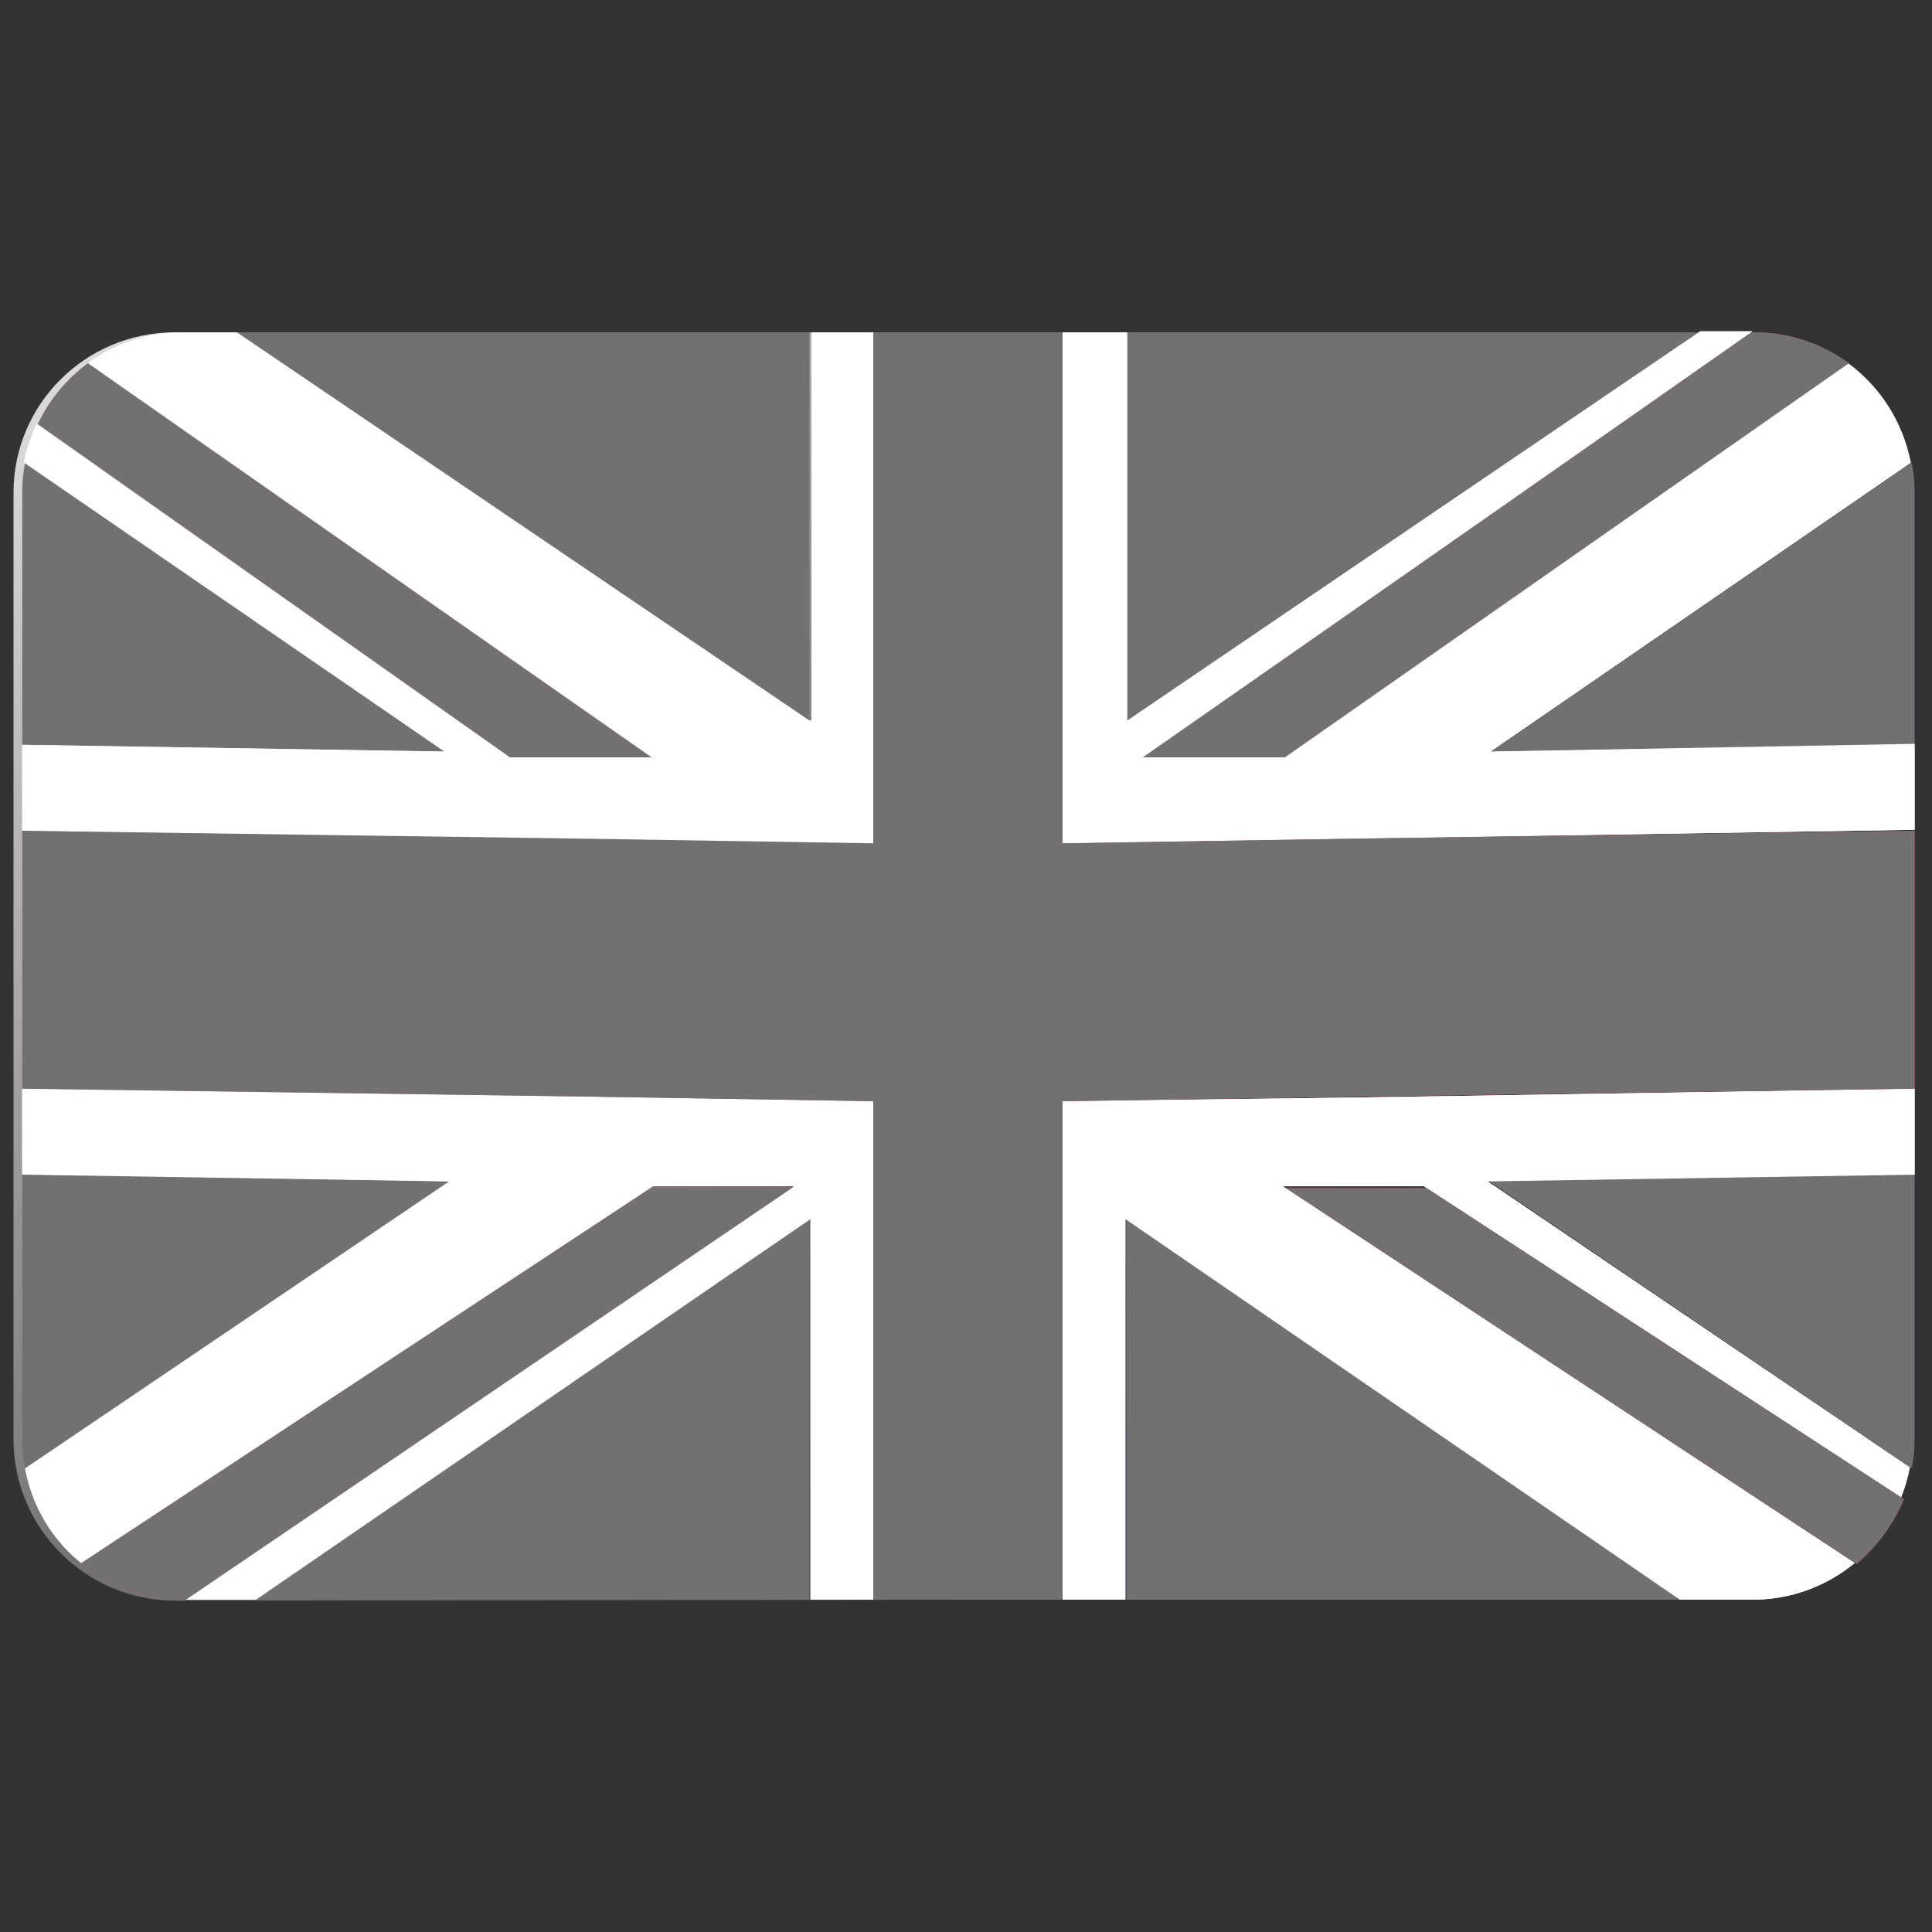 <?xml version="1.0" encoding="UTF-8"?> <!-- Generator: Adobe Illustrator 22.1.0, SVG Export Plug-In . SVG Version: 6.00 Build 0) --> <svg xmlns="http://www.w3.org/2000/svg" xmlns:xlink="http://www.w3.org/1999/xlink" version="1.1" id="Calque_1" x="0px" y="0px" viewBox="0 0 200 200" style="enable-background:new 0 0 200 200;" xml:space="preserve"><rect x="0" y="0" width="200" height="200" fill="#333333" stroke="none"/> <style type="text/css"> .st0{fill:#273676;} .st1{fill:#FFFFFF;} .st2{fill:#E73435;} .st3{fill:url(#SVGID_1_);} .st4{fill:#727070;} </style> <g> <polygon class="st0" points="116.6,165.6 174,165.6 116.6,126.2 "></polygon> <path class="st0" d="M2.3,121.5V149c0,1,0.1,2.1,0.3,3.1l43.9-29.8L2.3,121.5z"></path> <path class="st0" d="M2.6,47.9c-0.2,1-0.3,2-0.3,3.1v26.1l43.8,0.7L2.6,47.9z"></path> <polygon class="st0" points="175.9,34.4 116.6,34.4 116.6,74.6 "></polygon> <path class="st0" d="M198.2,77.1V51c0-1.1-0.1-2.1-0.3-3.1l-43.5,29.9L198.2,77.1z"></path> <path class="st0" d="M197.9,152c0.2-1,0.3-2,0.3-3.1v-27.4l-44.2,0.7L197.9,152z"></path> <polygon class="st0" points="83.8,34.4 24.5,34.4 83.8,74.6 "></polygon> <polygon class="st0" points="26.4,165.6 83.8,165.6 83.8,126.2 "></polygon> <g> <path class="st1" d="M83.8,74.6L24.5,34.4h-5.6c-3.7,0-7.1,1.2-9.8,3.2l58.4,40.8H52.8l-49-34.5c-0.6,1.3-1.1,2.6-1.3,4l43.5,29.9 L2.3,77.1V86l57,0.9l31.2,0.5v-8.2V34.4h-6.5V74.6z"></path> <path class="st1" d="M110,114v7.7v43.9h6.5v-39.4l57.4,39.4h7.5c4,0,7.7-1.4,10.6-3.8l-59.2-39h14.6l49.4,32.2 c0.4-1,0.7-2,0.9-3.1L154,122.3l44.2-0.7v-8.9l-57,0.9L110,114z"></path> <path class="st1" d="M2.3,112.7v8.9l44.2,0.7L2.6,152c0.7,3.9,2.8,7.4,5.8,9.8l59.2-39h14.6l-63,42.8h7.3l57.4-39.4v39.4h6.5 v-43.9V114l-31.1-0.5L2.3,112.7z"></path> <path class="st1" d="M154.3,77.8l43.5-29.9c-0.8-4.2-3.2-7.9-6.5-10.3L133,78.4h-14.6l63-44.1h-5.4l-59.3,40.3V34.4H110v44.7v8.2 l31.2-0.5l57-0.9v-8.9L154.3,77.8z"></path> </g> <polygon class="st2" points="141.2,86.8 110,87.3 110,79.1 110,34.4 90.4,34.4 90.4,79.1 90.4,87.3 59.2,86.8 2.3,86 2.3,112.7 59.3,113.5 90.4,114 90.4,121.7 90.4,165.6 110,165.6 110,121.7 110,114 141.1,113.5 198.2,112.7 198.2,86 "></polygon> <path class="st2" d="M52.8,78.4h14.6L9.1,37.6c-2.2,1.6-4,3.8-5.2,6.3L52.8,78.4z"></path> <path class="st2" d="M118.3,78.4H133l58.4-40.8c-2.8-2-6.1-3.2-9.8-3.2h-0.2L118.3,78.4z"></path> <path class="st2" d="M133,122.9l59.2,39c2.1-1.8,3.8-4.1,4.9-6.7l-49.4-32.2H133z"></path> <path class="st2" d="M67.5,122.9l-59.2,39c2.9,2.4,6.6,3.8,10.6,3.8h0.2l63-42.8H67.5z"></path> </g> <g> <linearGradient id="SVGID_1_" gradientUnits="userSpaceOnUse" x1="23.977" y1="6.111" x2="131.314" y2="139.811"> <stop offset="0" style="stop-color:#FFFFFF;stop-opacity:0.9"></stop> <stop offset="1" style="stop-color:#FFFFFF;stop-opacity:0"></stop> </linearGradient> <path class="st3" d="M180.7,34.4h-48.6H66.6H18.1C8.9,34.4,1.4,41.8,1.4,51v98c0,9.2,7.5,16.7,16.7,16.7h48.6h65.5h48.6 c9.2,0,16.7-7.5,16.7-16.7V51C197.3,41.8,189.9,34.4,180.7,34.4z"></path> </g> <g> <polygon class="st4" points="116.6,165.6 174,165.6 116.6,126.2 "></polygon> <path class="st4" d="M2.3,121.5V149c0,1,0.1,2.1,0.3,3.1l43.9-29.8L2.3,121.5z"></path> <path class="st4" d="M2.6,47.9c-0.2,1-0.3,2-0.3,3.1v26.1l43.8,0.7L2.6,47.9z"></path> <polygon class="st4" points="175.9,34.4 116.6,34.4 116.6,74.6 "></polygon> <path class="st4" d="M198.2,77.1V51c0-1.1-0.1-2.1-0.3-3.1l-43.5,29.9L198.2,77.1z"></path> <path class="st4" d="M197.9,152c0.2-1,0.3-2,0.3-3.1v-27.4l-44.2,0.7L197.9,152z"></path> <polygon class="st4" points="83.8,34.4 24.5,34.4 83.8,74.6 "></polygon> <polygon class="st4" points="26.4,165.6 83.8,165.6 83.8,126.2 "></polygon> <g> <path class="st1" d="M83.8,74.6L24.5,34.4h-5.6c-3.7,0-7.1,1.2-9.8,3.2l58.4,40.8H52.8l-49-34.5c-0.6,1.3-1.1,2.6-1.3,4l43.5,29.9 L2.3,77.1V86l57,0.9l31.2,0.5v-8.2V34.4h-6.5V74.6z"></path> <path class="st1" d="M110,114v7.7v43.9h6.5v-39.4l57.4,39.4h7.5c4,0,7.7-1.4,10.6-3.8l-59.2-39h14.6l49.4,32.2 c0.4-1,0.7-2,0.9-3.1L154,122.3l44.2-0.7v-8.9l-57,0.9L110,114z"></path> <path class="st1" d="M2.3,112.7v8.9l44.2,0.7L2.6,152c0.7,3.9,2.8,7.4,5.8,9.8l59.2-39h14.6l-63,42.8h7.3l57.4-39.4v39.4h6.5 v-43.9V114l-31.1-0.5L2.3,112.7z"></path> <path class="st1" d="M154.3,77.8l43.5-29.9c-0.8-4.2-3.2-7.9-6.5-10.3L133,78.4h-14.6l63-44.1h-5.4l-59.3,40.3V34.4H110v44.7v8.2 l31.2-0.5l57-0.9v-8.9L154.3,77.8z"></path> </g> <polygon class="st4" points="141.2,86.8 110,87.3 110,79.1 110,34.4 90.4,34.4 90.4,79.1 90.4,87.3 59.2,86.8 2.3,86 2.3,112.7 59.3,113.5 90.4,114 90.4,121.7 90.4,165.6 110,165.6 110,121.7 110,114 141.1,113.5 198.2,112.7 198.2,86 "></polygon> <path class="st4" d="M52.8,78.4h14.6L9.1,37.6c-2.2,1.6-4,3.8-5.2,6.3L52.8,78.4z"></path> <path class="st4" d="M118.3,78.4H133l58.4-40.8c-2.8-2-6.1-3.2-9.8-3.2h-0.2L118.3,78.4z"></path> <path class="st4" d="M133,122.9l59.2,39c2.1-1.8,3.8-4.1,4.9-6.7l-49.4-32.2H133z"></path> <path class="st4" d="M67.5,122.9l-59.2,39c2.9,2.4,6.6,3.8,10.6,3.8h0.2l63-42.8H67.5z"></path> </g> </svg> 